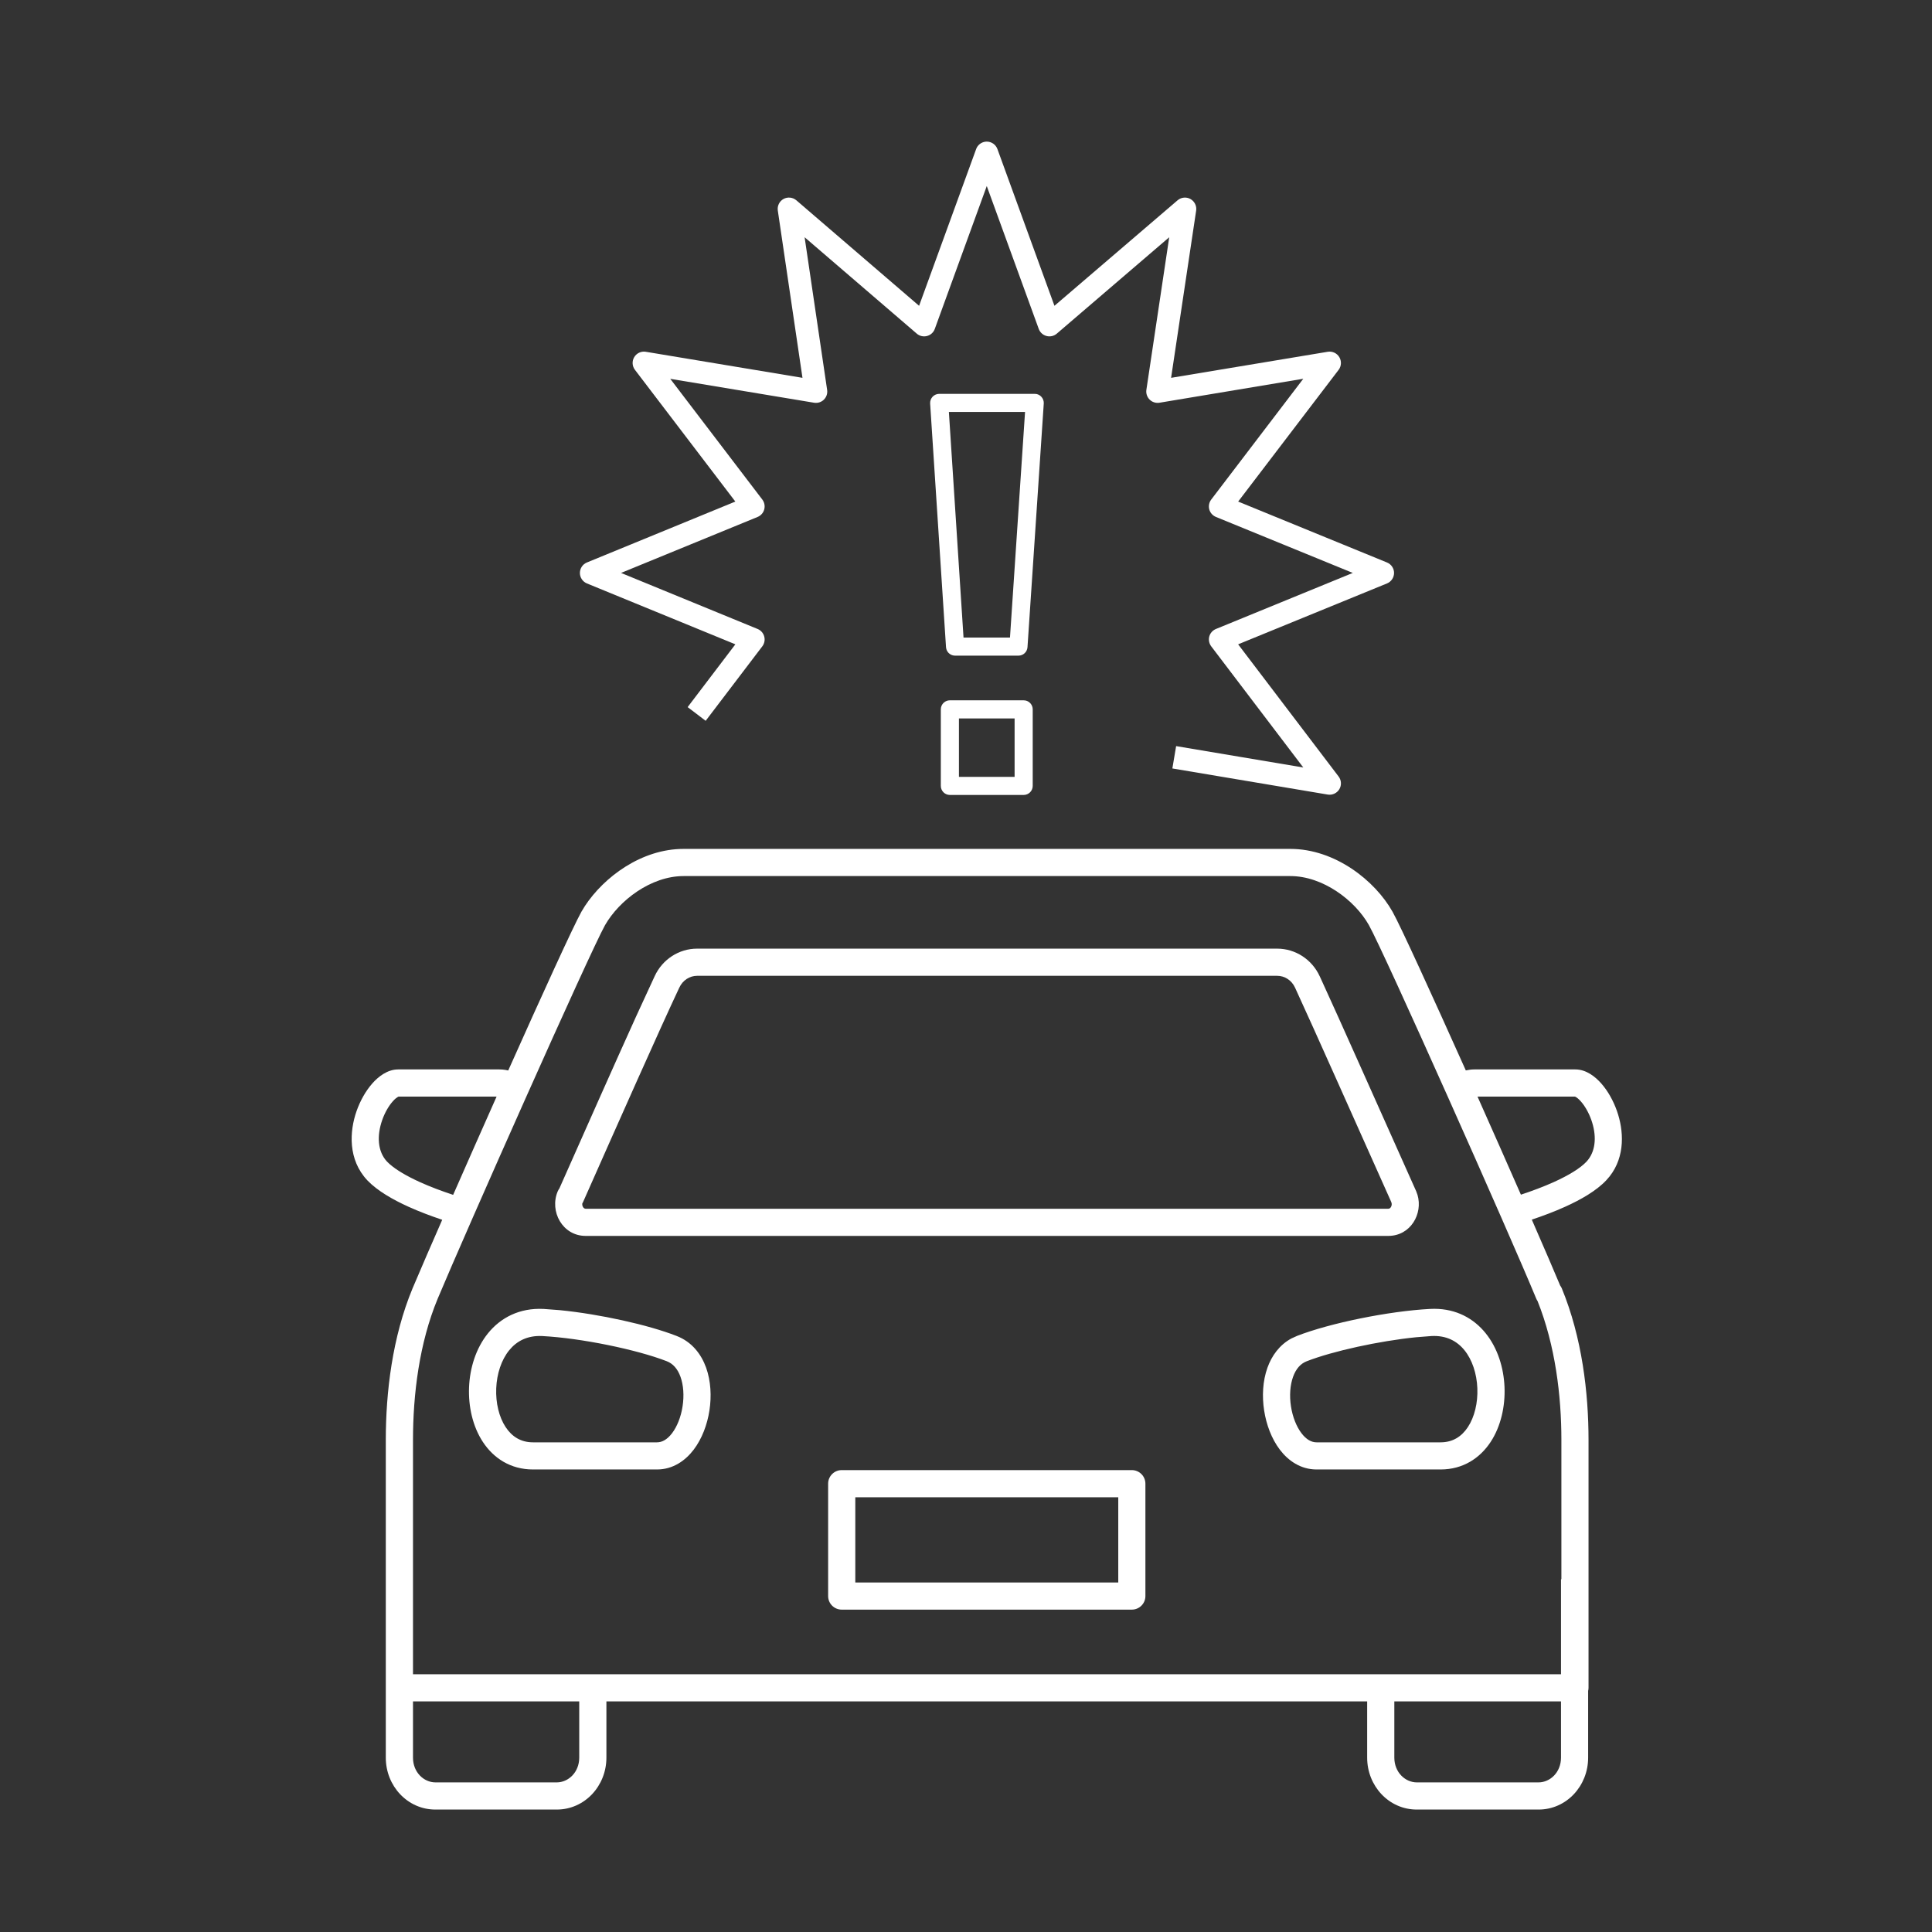 <svg width="64" height="64" viewBox="0 0 64 64" fill="none" xmlns="http://www.w3.org/2000/svg">
<rect x="0" y="0" width="64" height="64" fill="#333333" stroke="none"/>
<g clip-path="url(#clip0_6110_10104)">
<path d="M42.745 28.121C44.218 28.121 45.546 29.164 46.131 30.205C46.388 30.662 47.435 32.956 48.557 35.459C48.647 35.44 48.74 35.426 48.838 35.426H52.185C52.549 35.426 52.849 35.67 53.044 35.891C53.258 36.133 53.441 36.455 53.563 36.802C53.788 37.439 53.846 38.3 53.322 38.968L53.209 39.099C52.877 39.451 52.364 39.742 51.85 39.974C51.492 40.137 51.108 40.279 50.743 40.402C51.15 41.334 51.483 42.106 51.683 42.586C51.703 42.613 51.722 42.643 51.735 42.675C52.409 44.31 52.622 46.145 52.622 47.699V55.911C52.622 55.946 52.617 55.98 52.609 56.013V58.225C52.609 59.162 51.892 59.944 50.965 59.944H46.934C46.007 59.944 45.289 59.162 45.289 58.225V56.361H20.088V58.225C20.088 59.162 19.369 59.944 18.442 59.944H14.425C13.498 59.944 12.78 59.162 12.78 58.225V47.699C12.78 46.131 12.994 44.296 13.668 42.675L13.669 42.673L14.145 41.562C14.293 41.218 14.465 40.829 14.649 40.407C14.28 40.283 13.893 40.139 13.53 39.974C13.018 39.742 12.507 39.452 12.171 39.103L12.168 39.099C11.524 38.416 11.574 37.481 11.813 36.802C11.936 36.454 12.119 36.133 12.333 35.891C12.528 35.67 12.828 35.426 13.191 35.426H16.539L16.642 35.43C16.709 35.435 16.773 35.447 16.836 35.461C17.955 32.957 19.001 30.663 19.259 30.205L19.26 30.202L19.378 30.01C20.008 29.053 21.248 28.121 22.645 28.121H42.745ZM13.681 58.225C13.681 58.71 14.039 59.043 14.425 59.044H18.442C18.828 59.044 19.187 58.71 19.188 58.225V56.361H13.681V58.225ZM46.189 58.225C46.19 58.71 46.548 59.043 46.934 59.044H50.965C51.351 59.043 51.71 58.71 51.71 58.225V56.361H46.189V58.225ZM22.645 29.021C21.561 29.021 20.51 29.829 20.042 30.648C19.79 31.098 18.635 33.637 17.416 36.37C16.201 39.092 14.943 41.96 14.499 43.021C13.887 44.494 13.681 46.2 13.681 47.699V55.461H51.71V52.314H51.723V47.699C51.723 46.241 51.522 44.569 50.934 43.1C50.917 43.075 50.902 43.048 50.89 43.019C50.453 41.959 49.195 39.093 47.978 36.37C46.756 33.634 45.596 31.09 45.347 30.646C44.881 29.819 43.819 29.021 42.745 29.021H22.645ZM37.493 48.699C37.742 48.699 37.943 48.901 37.943 49.149V52.872C37.943 53.12 37.742 53.321 37.493 53.321H27.883C27.634 53.321 27.433 53.12 27.433 52.872V49.149C27.433 48.901 27.634 48.699 27.883 48.699H37.493ZM28.333 52.422H37.044V49.599H28.333V52.422ZM18.005 43.36H18.007L18.548 43.401C19.858 43.531 21.462 43.883 22.414 44.255H22.413C22.919 44.449 23.23 44.858 23.391 45.306C23.549 45.75 23.573 46.255 23.501 46.723C23.429 47.191 23.255 47.659 22.98 48.022C22.702 48.387 22.291 48.678 21.765 48.678H17.655C16.909 48.678 16.347 48.3 15.997 47.768C15.656 47.25 15.512 46.587 15.538 45.954C15.564 45.32 15.763 44.663 16.168 44.164C16.585 43.65 17.208 43.321 18.005 43.36ZM47.517 43.356C48.243 43.358 48.816 43.675 49.208 44.157C49.614 44.656 49.813 45.313 49.839 45.948C49.865 46.582 49.72 47.246 49.38 47.765C49.03 48.298 48.469 48.678 47.722 48.678H43.612C43.086 48.678 42.674 48.388 42.396 48.022C42.121 47.659 41.948 47.191 41.876 46.723C41.804 46.255 41.827 45.75 41.986 45.306C42.127 44.914 42.383 44.55 42.784 44.336L42.965 44.254C44.053 43.83 46.003 43.432 47.369 43.36L47.517 43.356ZM17.96 44.258C17.465 44.235 17.113 44.428 16.867 44.73C16.61 45.047 16.458 45.504 16.438 45.99C16.418 46.476 16.532 46.943 16.749 47.273C16.957 47.589 17.253 47.779 17.655 47.779H21.765C21.927 47.779 22.098 47.693 22.263 47.477C22.429 47.258 22.557 46.94 22.611 46.587C22.666 46.234 22.641 45.884 22.543 45.61C22.447 45.342 22.291 45.171 22.089 45.093L22.087 45.092C21.1 44.708 19.258 44.326 17.96 44.258ZM46.911 44.298C45.682 44.422 44.153 44.756 43.29 45.092L43.287 45.093C43.085 45.171 42.93 45.342 42.834 45.61C42.736 45.884 42.71 46.234 42.765 46.587C42.819 46.94 42.947 47.258 43.113 47.477C43.278 47.694 43.449 47.779 43.612 47.779H47.722C48.123 47.779 48.419 47.589 48.627 47.272C48.844 46.941 48.959 46.473 48.939 45.985C48.919 45.498 48.767 45.041 48.51 44.725C48.264 44.424 47.913 44.232 47.417 44.258L46.911 44.298ZM42.312 31.425C42.911 31.426 43.462 31.782 43.718 32.342H43.719C44.041 33.04 44.547 34.168 45.119 35.447L46.911 39.457L46.913 39.461L46.957 39.583C47.14 40.203 46.732 40.941 45.988 40.941H19.401C18.63 40.941 18.196 40.126 18.475 39.465L18.505 39.406C18.512 39.394 18.521 39.382 18.529 39.371C19.386 37.439 20.36 35.241 21.07 33.675L21.686 32.339C21.942 31.78 22.493 31.425 23.091 31.425H42.312ZM23.091 32.325C22.851 32.325 22.615 32.47 22.503 32.717L22.5 32.722C21.846 34.111 20.47 37.213 19.313 39.823C19.307 39.838 19.297 39.853 19.289 39.867C19.283 39.911 19.294 39.952 19.313 39.984C19.34 40.028 19.373 40.041 19.401 40.041H45.988C46.021 40.041 46.052 40.027 46.078 39.983C46.105 39.937 46.112 39.876 46.088 39.821V39.82C44.918 37.21 43.543 34.11 42.901 32.719L42.9 32.717C42.788 32.47 42.552 32.325 42.312 32.325H23.091ZM13.191 36.327C13.226 36.327 13.154 36.321 13.008 36.487C12.88 36.632 12.751 36.848 12.662 37.101C12.478 37.623 12.508 38.144 12.819 38.478L12.907 38.562C13.131 38.759 13.478 38.962 13.902 39.155C14.256 39.316 14.641 39.459 15.011 39.581C15.454 38.572 15.953 37.443 16.45 36.327H13.191ZM48.945 36.327C49.442 37.441 49.94 38.568 50.382 39.575C50.748 39.454 51.13 39.312 51.48 39.154C51.967 38.933 52.347 38.701 52.554 38.482L52.609 38.417C52.871 38.082 52.888 37.592 52.715 37.101C52.626 36.849 52.497 36.632 52.369 36.487C52.223 36.321 52.151 36.327 52.185 36.327H48.945ZM33.971 23.205C34.107 23.233 34.21 23.354 34.21 23.499V26.034C34.21 26.199 34.076 26.334 33.91 26.334H31.466C31.3 26.334 31.166 26.199 31.166 26.034V23.499L31.172 23.438C31.2 23.302 31.321 23.199 31.466 23.199H33.91L33.971 23.205ZM32.688 4.691C32.846 4.691 32.987 4.79 33.041 4.938L34.93 10.13L39.009 6.635L39.056 6.601C39.17 6.531 39.315 6.526 39.434 6.592C39.571 6.668 39.647 6.821 39.624 6.976L38.794 12.516L43.983 11.653C44.135 11.628 44.287 11.698 44.366 11.83C44.445 11.961 44.437 12.128 44.344 12.251L41.016 16.615L45.946 18.633C46.087 18.69 46.18 18.828 46.18 18.98C46.179 19.132 46.087 19.269 45.946 19.327L41.015 21.344L44.344 25.724C44.437 25.847 44.446 26.014 44.366 26.145C44.287 26.276 44.135 26.346 43.983 26.321L38.836 25.456L38.898 25.087L38.961 24.716L43.173 25.424L40.123 21.41C40.053 21.317 40.029 21.196 40.059 21.084C40.09 20.971 40.172 20.88 40.279 20.836L44.813 18.979L40.279 17.124C40.172 17.079 40.09 16.988 40.059 16.876C40.029 16.763 40.052 16.642 40.123 16.549L43.173 12.547L38.408 13.341C38.29 13.36 38.169 13.322 38.084 13.238C37.999 13.154 37.958 13.034 37.975 12.916L38.732 7.859L35.007 11.053C34.913 11.133 34.786 11.162 34.667 11.13C34.548 11.099 34.452 11.011 34.41 10.896L32.688 6.163L30.966 10.896C30.924 11.012 30.828 11.099 30.709 11.13C30.59 11.162 30.462 11.133 30.369 11.052L26.654 7.859L27.4 12.917C27.418 13.035 27.377 13.155 27.292 13.239C27.206 13.323 27.086 13.36 26.968 13.341L22.203 12.549L25.253 16.549C25.323 16.642 25.347 16.763 25.316 16.876C25.286 16.988 25.205 17.079 25.098 17.124L20.573 18.979L25.098 20.836C25.205 20.88 25.286 20.972 25.316 21.085C25.347 21.197 25.323 21.317 25.253 21.41L23.376 23.878L23.077 23.65L22.779 23.424L24.36 21.344L19.442 19.327C19.302 19.269 19.21 19.132 19.21 18.98C19.21 18.828 19.302 18.69 19.442 18.633L24.359 16.615L21.033 12.251C20.94 12.129 20.931 11.961 21.01 11.83C21.089 11.698 21.241 11.628 21.392 11.653L26.583 12.516L25.766 6.975C25.743 6.821 25.818 6.667 25.955 6.591C26.092 6.516 26.262 6.534 26.381 6.636L30.446 10.13L32.336 4.938L32.36 4.884C32.426 4.767 32.551 4.691 32.688 4.691ZM31.766 25.734H33.61V23.799H31.766V25.734ZM34.338 13.053C34.398 13.066 34.453 13.097 34.495 13.142C34.552 13.203 34.581 13.284 34.576 13.367L34.037 21.439C34.026 21.597 33.896 21.719 33.738 21.719H31.638C31.5 21.719 31.382 21.626 31.348 21.497L31.338 21.439L30.812 13.367C30.807 13.284 30.837 13.203 30.893 13.142C30.95 13.082 31.029 13.048 31.112 13.047H34.276L34.338 13.053ZM31.918 21.12H33.457L33.956 13.647H31.433L31.918 21.12Z" fill="#FFFFFF"/>
</g>
<defs>
<clipPath id="clip0_6110_10104">
<rect width="43" height="56" fill="white" transform="translate(11 4)"/>
</clipPath>
</defs>
</svg>
